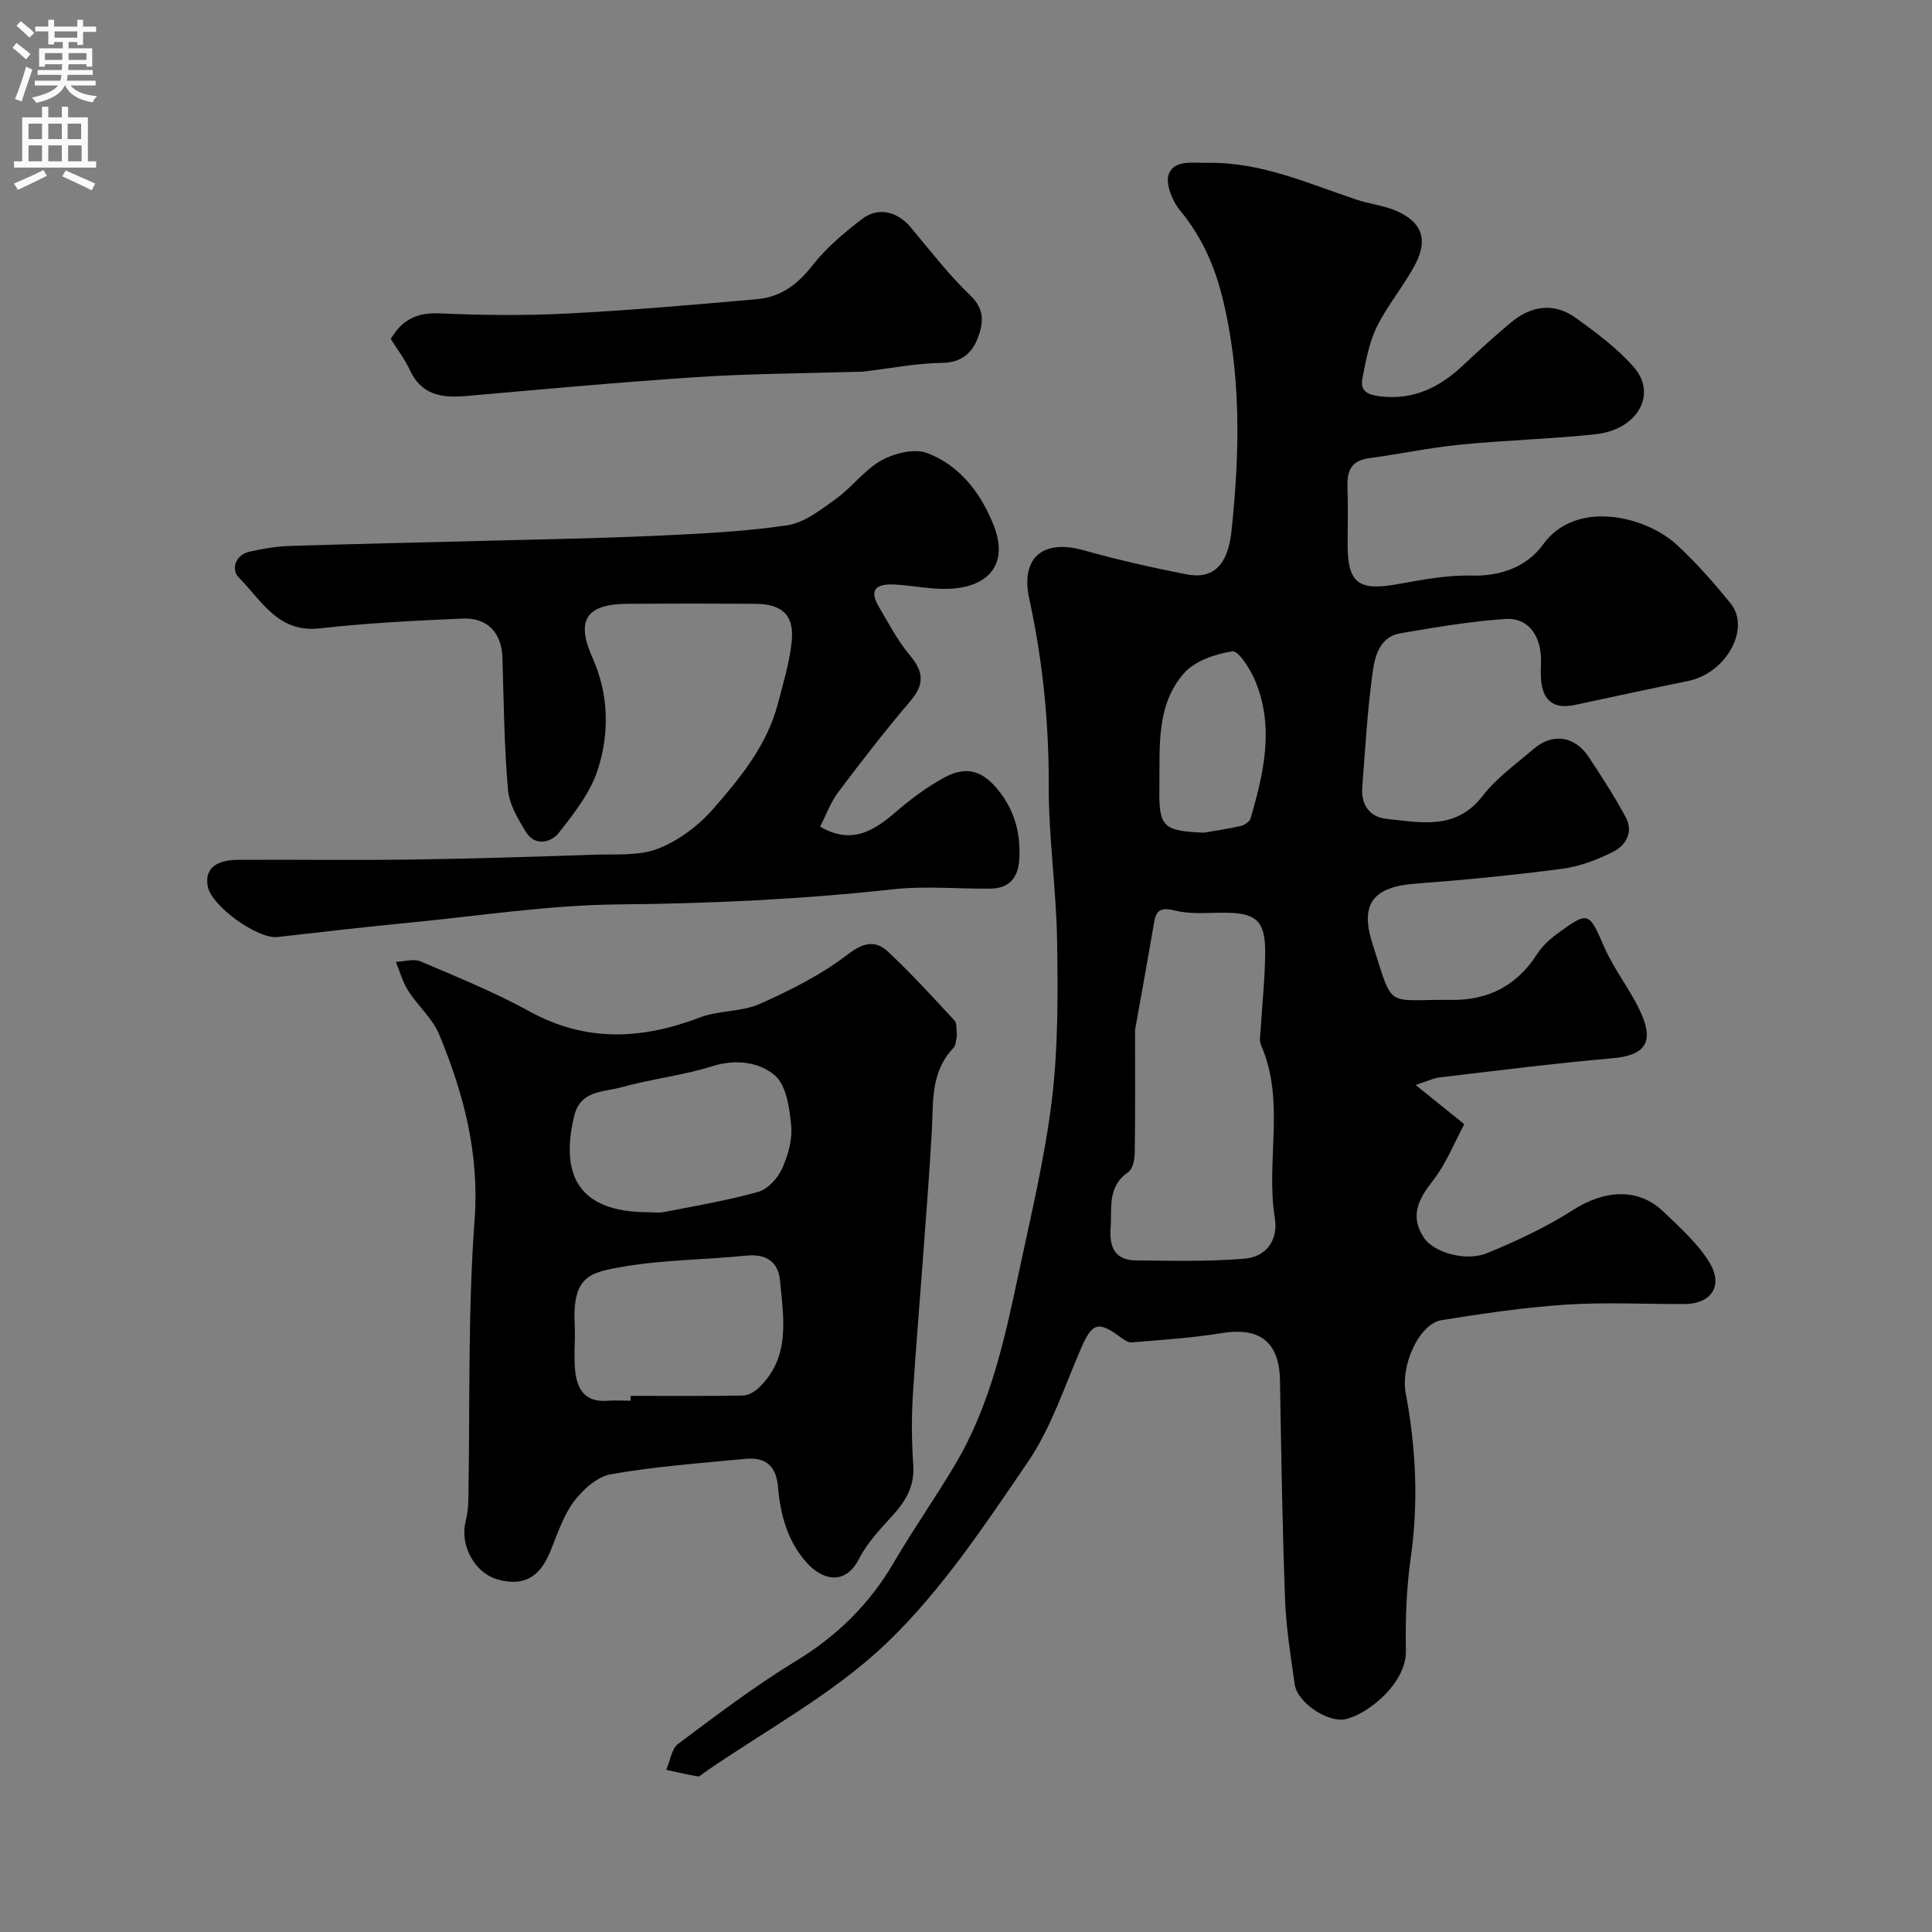 <svg enable-background="new 0 0 400 400" viewBox="0 0 400 400" xmlns="http://www.w3.org/2000/svg"><rect x="0" y="0" width="400" height="400" fill="#808080" stroke="none"/><g fill="#000001"><path d="m293.09 224.63c3.61 2.91 6.38 5.14 10.07 8.12-2.01 3.73-3.7 8.11-6.47 11.66-3.01 3.85-4.86 7.35-1.9 11.83 1.99 3.02 8.62 5.04 13.08 3.21 6.12-2.51 12.22-5.35 17.77-8.91 6.46-4.13 13.47-4.77 18.79.35 3.38 3.25 7.03 6.49 9.45 10.42 3.02 4.89.44 8.67-5.18 8.68-8.17.02-16.36-.41-24.49.12-8.62.57-17.21 1.84-25.75 3.21-4.53.72-8.54 9.16-7.41 15.19 2.11 11.27 2.66 22.5 1.04 33.92-.9 6.35-1.15 12.86-1.01 19.29.15 6.9-8.09 13.28-12.51 14.22-3.71.79-9.98-3.48-10.51-7.19-.83-5.84-1.78-11.71-2-17.59-.56-15.09-.8-30.2-1.05-45.3-.13-8-4.14-11.15-12.12-9.85-6.13 1-12.36 1.39-18.56 1.92-.76.07-1.69-.59-2.39-1.11-4.54-3.37-5.81-2.93-8.04 2.16-3.5 8.01-6.24 16.6-11.1 23.72-8.93 13.09-17.89 26.62-29.22 37.47-11.05 10.58-25.1 18.05-37.83 26.87-.41.28-.89.81-1.25.75-2.2-.38-4.37-.89-6.56-1.36.8-1.83 1.08-4.35 2.47-5.39 7.97-5.96 15.94-12.01 24.43-17.18 8.52-5.19 15.19-11.76 20.19-20.32 4.1-7.03 8.83-13.7 12.95-20.72 7.12-12.14 10.07-25.73 12.94-39.28 2.54-11.96 5.43-23.9 6.88-36 1.3-10.81 1.23-21.84 1.06-32.76-.16-10.71-1.77-21.41-1.73-32.11.04-13.09-1.24-25.92-4.03-38.68-1.87-8.51 2.82-12.43 11.22-10.07 7.05 1.98 14.21 3.6 21.4 5 5.46 1.06 8.5-1.94 9.24-8.91 1.73-16.3 2.09-32.55-1.93-48.64-1.65-6.58-4.33-12.5-8.72-17.81-1.62-1.96-3.1-5.67-2.29-7.61 1.19-2.87 4.81-2.19 8.05-2.24 11.02-.16 20.7 4.24 30.72 7.61 2.75.93 5.75 1.21 8.38 2.37 5.22 2.31 6.54 5.92 3.83 11.06-2.35 4.46-5.72 8.4-7.94 12.91-1.6 3.25-2.27 7.03-2.98 10.64-.55 2.8 1.21 3.48 3.84 3.78 6.82.75 12.14-1.9 16.92-6.38 3.25-3.05 6.55-6.06 9.96-8.91 4.22-3.53 8.96-4.23 13.51-.93 4.24 3.07 8.58 6.27 11.98 10.18 4.9 5.64.7 12.95-7.99 13.87-9.33.99-18.74 1.23-28.07 2.16-6.31.63-12.55 1.95-18.85 2.81-3.65.49-4.52 2.66-4.4 5.92.14 3.99.03 8 .03 12 .01 7.89 2.27 9.57 10.12 8.18 5.15-.91 10.41-1.95 15.59-1.81 6.2.17 11.55-1.99 14.77-6.46 6.74-9.35 21.16-5.95 27.74.14 3.99 3.69 7.62 7.83 11.05 12.05 4.27 5.26-.92 14.5-8.8 16.1-7.8 1.58-15.58 3.28-23.37 4.94-4.49.96-6.83-.88-7.08-5.66-.09-1.66.12-3.35-.05-5-.46-4.35-3.01-7.41-7.29-7.13-7.3.49-14.57 1.74-21.8 2.97-4.14.7-5.21 4.62-5.66 7.82-1.12 7.96-1.57 16.03-2.19 24.06-.28 3.65 1.54 6.19 5.12 6.55 7.06.72 14.28 2.4 19.8-4.77 2.87-3.73 6.92-6.59 10.55-9.71 3.93-3.38 8.53-2.72 11.42 1.66 2.69 4.08 5.36 8.19 7.67 12.49 1.64 3.04.02 5.81-2.63 7.14-3.29 1.65-6.93 3.04-10.55 3.51-10.09 1.33-20.23 2.32-30.38 3.08-8.78.66-11.52 4.22-8.89 12.42 4.45 13.9 2.53 11.49 16.35 11.65 7.69.09 13.57-2.98 17.75-9.5 1.05-1.64 2.61-3.07 4.2-4.23 6.51-4.75 6.49-4.51 9.75 2.91 2.14 4.87 5.69 9.14 7.77 14.03 2.5 5.89.19 8.32-6.12 8.87-11.91 1.03-23.78 2.55-35.65 3.95-1.41.15-2.74.82-5.11 1.58zm-58.09-11.37c0 8.2.06 16.78-.06 25.37-.02 1.39-.4 3.4-1.35 4.05-4.42 3.03-3.34 7.45-3.65 11.66-.29 4.03 1.03 6.56 5.22 6.61 7.5.08 15.03.27 22.48-.35 4.46-.37 7.05-3.76 6.3-8.4-1.92-11.86 2.23-24.19-2.85-35.8-.43-.98-.14-2.31-.07-3.47.31-5.26.9-10.52.92-15.78.03-6.48-1.87-8.13-8.17-8.18-3.48-.03-7.1.38-10.41-.43-2.88-.71-3.96-.31-4.43 2.51-1.23 7.24-2.55 14.45-3.93 22.21zm14.26-40.86c2.55-.45 5.13-.81 7.65-1.4.76-.18 1.8-.87 2-1.54 2.77-9.47 4.98-19.04.9-28.66-1-2.35-3.4-6.13-4.66-5.94-3.54.53-7.75 1.96-10.01 4.52-5.81 6.59-4.99 15.22-5.1 23.35-.14 8.58.64 9.27 9.22 9.67z"/><path d="m198.13 214.35c-.21.8-.15 2.02-.74 2.63-4.85 5.07-4.11 11.36-4.49 17.62-1.05 17.74-2.64 35.45-3.84 53.18-.35 5.14-.35 10.34.02 15.48.32 4.39-1.52 7.47-4.28 10.51-2.52 2.78-5.22 5.6-6.9 8.89-2.96 5.82-7.73 4.39-10.88.88-4.01-4.48-5.45-9.99-5.95-15.71-.39-4.46-2.67-6.19-6.76-5.79-9.29.9-18.63 1.57-27.8 3.18-2.88.5-5.9 3.23-7.76 5.75-2.25 3.05-3.43 6.93-4.93 10.51-2.21 5.27-5.67 7.05-10.97 5.47-4.58-1.37-7.62-6.96-6.48-11.79.34-1.42.56-2.91.59-4.37.37-19.42-.13-38.91 1.3-58.25 1.02-13.77-2.28-26.14-7.34-38.38-1.38-3.32-4.42-5.92-6.41-9.04-1.15-1.8-1.72-3.97-2.55-5.97 1.72-.07 3.68-.71 5.11-.1 7.61 3.24 15.33 6.37 22.56 10.35 11.73 6.45 23.31 5.82 35.35 1.23 3.89-1.48 8.54-1.1 12.3-2.77 6.33-2.82 12.69-6.01 18.16-10.2 3.34-2.56 5.79-3.08 8.45-.59 4.8 4.49 9.25 9.38 13.72 14.21.56.6.35 1.9.52 3.07zm-67.57 75.65c0-.33 0-.67 0-1 7.74 0 15.49.07 23.23-.07 1.14-.02 2.48-.8 3.34-1.63 6.6-6.34 5.09-14.43 4.36-22.2-.36-3.79-2.8-5.55-6.9-5.14-8.49.85-17.11.85-25.48 2.28-6.93 1.19-10.63 1.87-10.13 12.01.16 3.15-.21 6.34.09 9.46.36 3.76 1.96 6.62 6.51 6.31 1.65-.12 3.31-.02 4.98-.02zm3.46-39.03c1.16 0 2.36.19 3.48-.03 6.52-1.28 13.1-2.39 19.48-4.18 1.96-.55 4-2.76 4.9-4.72 1.25-2.73 2.2-6 1.93-8.91-.34-3.67-.99-8.46-3.41-10.51-3.22-2.72-8.05-3.41-12.93-1.87-6.15 1.93-12.67 2.64-18.89 4.38-3.64 1.02-8.39.54-9.69 5.91-2.95 12.14.81 19.87 15.13 19.93z"/><path d="m169.8 171.15c6.57 3.82 11.17.84 15.78-3.14 3.07-2.65 6.4-5.11 9.95-7.04 4.75-2.58 8.19-1.29 11.52 3.09 3.15 4.15 4.28 8.72 3.98 13.84-.24 3.98-2.17 6.07-6.17 6.09-6.66.04-13.39-.59-19.98.13-18.91 2.07-37.83 2.96-56.86 3.13-14.4.13-28.8 2.37-43.18 3.77-9.14.89-18.26 1.93-27.38 2.98-4.06.47-13.61-6.33-14.43-10.41-.71-3.51 1.41-5.54 6.2-5.57 11.99-.07 23.99.11 35.98-.06 12.6-.17 25.19-.58 37.79-1 4.44-.15 9.22.29 13.2-1.24 4.23-1.63 8.34-4.7 11.36-8.14 5.67-6.48 11.25-13.25 13.5-21.91 1.1-4.23 2.4-8.47 2.85-12.79.58-5.48-1.94-7.84-7.53-7.87-8.83-.06-17.66-.06-26.49 0-8.49.06-10.71 3.35-7.24 11.13 3.4 7.61 3.55 15.52 1.15 23.09-1.52 4.8-4.91 9.15-8.11 13.2-1.57 1.99-4.89 2.89-6.78-.16-1.67-2.69-3.48-5.75-3.74-8.78-.78-9.06-.88-18.18-1.14-27.27-.15-5.13-3-8.37-8.26-8.15-9.87.42-19.77.92-29.58 2.03-8.68.98-12.07-5.85-16.78-10.56-1.51-1.51-.83-4.62 2.22-5.31 2.7-.61 5.48-1.1 8.24-1.19 13.26-.43 26.52-.7 39.78-1.05 11.93-.32 23.87-.51 35.79-1.05 9.2-.42 18.44-.84 27.52-2.18 3.59-.53 7.02-3.25 10.14-5.5 3.33-2.39 5.88-6 9.4-7.95 2.69-1.49 6.84-2.51 9.49-1.5 6.86 2.61 11.26 8.53 13.82 15.17 2.92 7.57-.86 12.55-9.26 12.92-3.74.17-7.52-.67-11.28-.88-3.27-.18-5.65.63-3.34 4.55 2.04 3.47 3.93 7.12 6.5 10.17 2.84 3.39 2.98 5.97.06 9.4-5.2 6.1-10.12 12.45-14.93 18.86-1.62 2.15-2.56 4.81-3.76 7.15z"/><path d="m80.9 70.18c2.45-4.14 5.57-5.5 10.1-5.3 8.81.4 17.66.48 26.47.03 13.13-.67 26.25-1.81 39.35-2.98 4.76-.42 8.29-3.01 11.33-6.91 2.89-3.7 6.62-6.85 10.39-9.72 3.36-2.56 7.33-1.45 10.05 1.8 4 4.79 7.84 9.79 12.33 14.09 3.01 2.88 2.68 5.74 1.54 8.74-1.22 3.21-3.41 5.15-7.47 5.2-5.37.08-10.72 1.15-16.09 1.79-.66.08-1.33.05-2 .07-10.79.33-21.6.37-32.36 1.07-16.07 1.05-32.12 2.53-48.16 3.94-4.96.43-9.14-.24-11.52-5.38-1.08-2.33-2.7-4.42-3.96-6.44z"/></g><path d="m2.6 9.9.8-1c.9.7 1.9 1.4 2.9 2.3l-.9 1.1c-1.1-1-2-1.8-2.8-2.4zm.5 10.6c.9-2.1 1.6-4.3 2.3-6.7.4.2.8.4 1.3.6-.7 2.1-1.5 4.3-2.2 6.6zm.3-15.2.9-.9c1 .8 2 1.6 2.8 2.4l-1 1c-.9-.9-1.8-1.7-2.7-2.5zm12.6-1.2h1.2v1.4h2.7v1.1h-2.7v2.7h-1.2v-.6h-1.8v1.3h4.9v3.8h-1.2v-.5h-3.7c0 .4-.1.9-.1 1.2h5.1v1h-5.2c0 .5-.1.9-.2 1.2h6v1h-5.2c1.1 1.3 2.9 2 5.5 2.2-.4.4-.7.8-.9 1.3-2.9-.5-4.8-1.6-5.7-3.5h-.1c-.8 1.7-2.7 2.9-5.9 3.6-.2-.4-.6-.8-.9-1.1 2.8-.6 4.6-1.4 5.4-2.5h-4.8v-1h5.3c.1-.3.2-.7.2-1.2h-4.9v-1h5c0-.4 0-.8.1-1.2h-3.6v.5h-1.2v-3.8h4.9v-1.3h-1.8v.5h-1.2v-2.7h-2.7v-1h2.7v-1.4h1.2v1.4h4.8zm-6.7 8.3h3.6c0-.4 0-.9 0-1.4h-3.6zm1.9-4.6h4.8v-1.3h-4.7v1.3zm6.7 3.2h-3.7v1.4h3.7v-2.4z" fill="#fafafb"/><path d="m8.7 22.1h1.3v2.2h2.8v-2.2h1.3v2.2h4.1v9.1h1.7v1.3h-17v-1.3h1.7v-9.1h4.1zm.3 13.1.7 1.2c-1.8.9-3.8 1.9-6 2.9-.2-.4-.5-.8-.8-1.3 2.3-1 4.4-1.9 6.1-2.8zm-3.1-6.4h2.8v-3.2h-2.8zm0 4.6h2.8v-3.3h-2.8zm4.1-4.6h2.8v-3.2h-2.8zm0 4.6h2.8v-3.3h-2.8zm3.6 1.9c2.1.9 4.1 1.8 6.1 2.7l-.7 1.4c-2.2-1.1-4.2-2-6.1-2.9zm3.2-9.7h-2.8v3.2h2.8zm-2.7 7.8h2.8v-3.3h-2.8z" fill="#fafafb"/></svg>